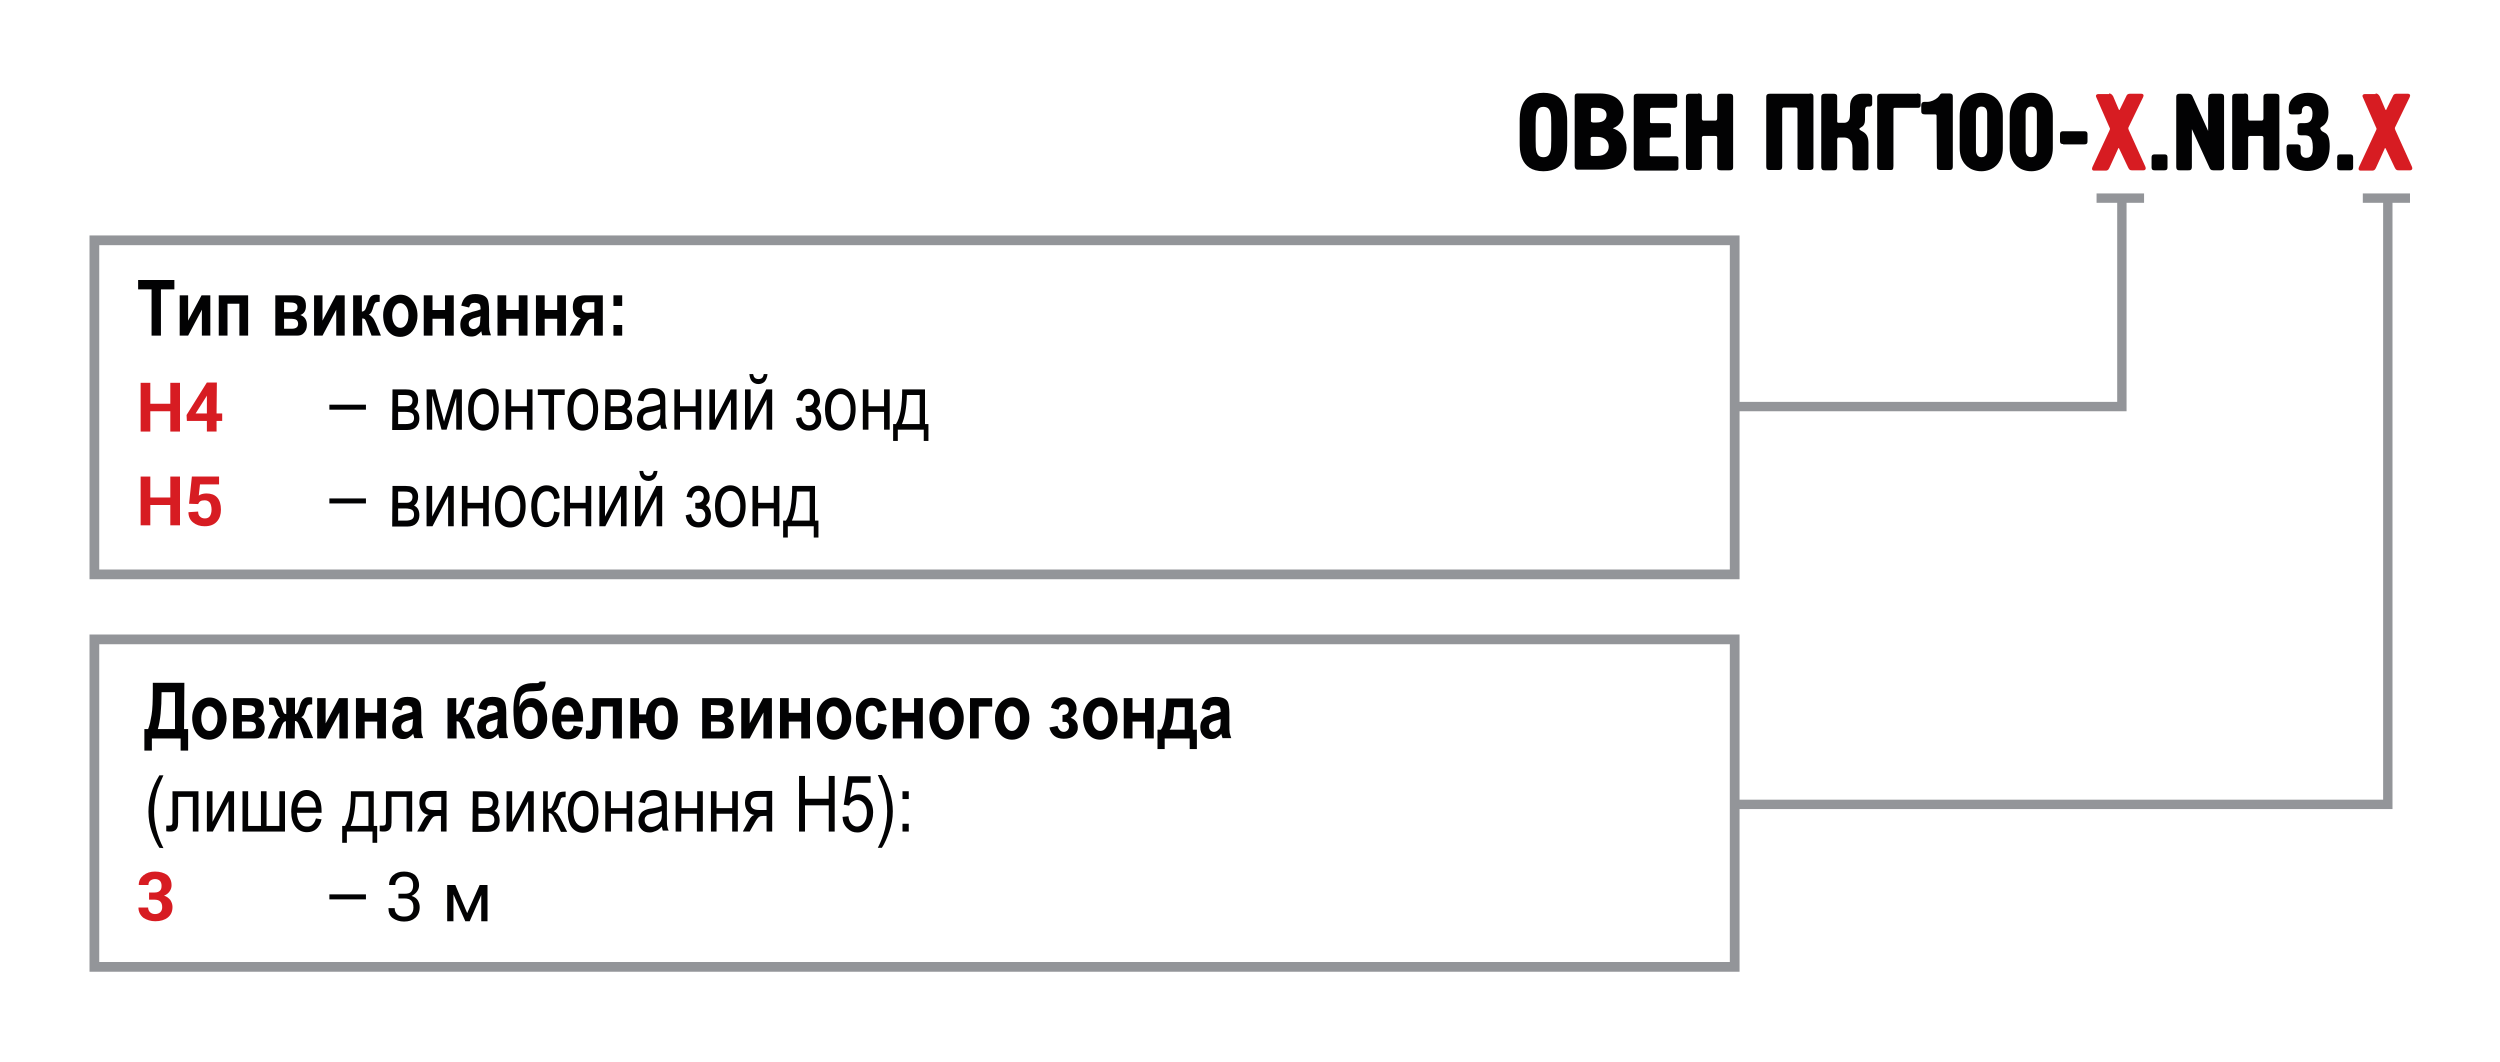 <?xml version="1.0" encoding="utf-8"?>
<!-- Generator: Adobe Illustrator 23.0.3, SVG Export Plug-In . SVG Version: 6.00 Build 0)  -->
<svg version="1.1" id="Слой_1" xmlns="http://www.w3.org/2000/svg" xmlns:xlink="http://www.w3.org/1999/xlink" x="0px" y="0px"
	 viewBox="0 0 800 340" style="enable-background:new 0 0 800 340;" xml:space="preserve">
<style type="text/css">
	.st0{fill:#020203;}
	.st1{fill:#D71C22;}
	.st2{fill:none;stroke:#939599;stroke-width:3;}
	.st3{fill:none;stroke:#939599;stroke-width:3.116;}
</style>
<g id="Укр">
	<g>
		<path class="st0" d="M486.3,38.9c0-2.3-0.1-9.2,7.6-9.2c7.1,0,7.6,5.9,7.6,9.2v6.7c0,2.2,0.1,9.2-7.6,9.2s-7.6-7-7.6-9.2V38.9z
			 M496.4,39.5c0-2.9,0-5.3-2.5-5.3c-2.4,0-2.5,2.3-2.5,5.3V45c0,2.9,0,5.3,2.5,5.3c2.4,0,2.5-2.3,2.5-5.3V39.5z"/>
		<path class="st0" d="M503.9,30.9c0-0.4,0-1,1-1h6.8c5.7,0,7.8,2.9,7.8,6.2c0,2.2-1.1,4.1-3.3,4.9v0.1c2.7,0.9,4.3,3.2,4.3,6.2
			c0,3.7-2,7-8.1,7h-7.5c-0.7,0-1-0.5-1-1.2L503.9,30.9L503.9,30.9z M514.1,36.8c0-1.1-0.6-2.3-3.3-2.3h-1.1c-0.4,0-0.6,0.2-0.6,0.5
			v3.8c0,0.2,0.3,0.4,0.7,0.4h1.1C513.2,39.2,514.1,38.1,514.1,36.8z M511.1,49.9c2.6,0,3.7-1.4,3.7-3s-1.1-3.1-3.7-3.1h-1.5
			c-0.6,0-0.6,0.4-0.6,0.6v5.1c0,0.3,0.2,0.4,0.5,0.4H511.1z"/>
		<path class="st0" d="M522.8,31.2c0-0.6,0-1.2,1.2-1.2h11.5c1.2,0,1.2,0.6,1.2,1.2v2.5c0,0.8-0.8,0.8-1.1,0.8h-7
			c-0.2,0-0.6,0-0.6,0.6v3.7c0,0.3,0,0.6,0.4,0.6h5.5c0.7,0,0.8,0.5,0.8,0.7v3.2c0,0.2,0,0.7-0.7,0.7h-5.6c-0.5,0-0.5,0.3-0.5,0.6v5
			c0,0.2,0,0.4,0.4,0.4h7.9c0.9,0,0.9,0.5,0.9,0.9v2.5c0,0.6,0,1.2-1.2,1.2H524c-0.6,0-1.2,0-1.2-1.2V31.2z"/>
		<path class="st0" d="M543.4,29.9c1.2,0,1.2,0.6,1.2,1.2v6.8c0,0.1,0,0.7,0.5,0.7h3.8c0.2,0,0.6-0.1,0.6-0.7v-6.7
			c0-0.6,0-1.2,1.2-1.2h2.7c1.2,0,1.2,0.6,1.2,1.2v22.1c0,0.6,0,1.2-1.2,1.2h-2.7c-1.2,0-1.2-0.6-1.2-1.2v-9.2
			c0-0.4-0.2-0.6-0.6-0.6h-3.8c-0.3,0-0.5,0.3-0.5,0.5v9.2c0,1.2-0.6,1.2-1.2,1.2h-2.7c-0.6,0-1.2,0-1.2-1.2v-22
			c0-0.6,0-1.2,1.2-1.2h2.7V29.9z"/>
		<path class="st0" d="M579.1,29.9c1.2,0,1.2,0.6,1.2,1.2v22.1c0,0.6,0,1.2-1.2,1.2h-2.7c-1.2,0-1.2-0.6-1.2-1.2V35
			c0-0.4-0.2-0.6-0.6-0.6h-3.8c-0.3,0-0.5,0.3-0.5,0.5v18.3c0,1.2-0.6,1.2-1.2,1.2h-2.7c-0.6,0-1.2,0-1.2-1.2v-22
			c0-0.6,0-1.2,1.2-1.2h12.7V29.9z"/>
		<path class="st0" d="M582.8,31.2c0-0.6,0-1.2,1.2-1.2h2.7c1.2,0,1.2,0.6,1.2,1.2v7.6c0,0.2,0,0.5,0.5,0.5h1.7
			c0.9,0,1.9-0.5,1.9-2.6v-2.6c0-2.7,1.6-4.1,3.7-4.1h2.3c0.6,0,1.1,0.4,1.1,1v2.2c0,0.8-0.6,0.9-0.8,0.9h-0.7
			c-0.7,0-0.8,0.8-0.8,1.3v2.9c0,2.4-1.5,2.3-1.8,2.9v0.1c0.3,0.9,2.9,0.6,2.9,4.5v7.5c0,0.6,0,1.2-1.2,1.2H594
			c-1.2,0-1.2-0.6-1.2-1.2v-5.8c0-3.3-1.9-3.5-2.8-3.5h-1.7c-0.2,0-0.4,0.3-0.4,0.6v8.7c0,1.2-0.6,1.2-1.2,1.2H584
			c-0.6,0-1.2,0-1.2-1.2V31.2z"/>
		<path class="st0" d="M613.4,29.9c0.8,0,1.2,0.3,1.2,0.6v3.2c0,0.5-0.3,0.8-0.8,0.8h-7.4c-0.3,0-0.5,0.1-0.5,0.5v18.1
			c0,1.3-0.4,1.3-0.9,1.3h-3.3c-0.5,0-1-0.2-1-1.1V31c0-0.8,0.7-1,1.1-1h11.6L613.4,29.9L613.4,29.9z"/>
		<path class="st0" d="M619.7,37.1c0-0.3-0.1-0.5-0.5-0.5H616c-1.2,0-1.2-0.6-1.2-1.2v-1.6c0-0.4,0-1.2,1-1.2h0.9
			c1.2,0,2.5-0.6,3.4-1.4c0.9-0.9,0.6-1.3,1.6-1.3h2c1.2,0,1.2,0.6,1.2,1.2v22.1c0,1.2-0.6,1.2-1.2,1.2H621c-1.2,0-1.2-0.6-1.2-1.2
			L619.7,37.1L619.7,37.1z"/>
		<path class="st0" d="M627.1,37.1c0-4.9,3.2-7.4,6.9-7.4s6.9,2.5,6.9,7.4v10.3c0,4.9-3.2,7.4-6.9,7.4s-6.9-2.5-6.9-7.4V37.1z
			 M632.3,48c0,1.8,0.9,2.3,1.8,2.3c1.7,0,1.8-1.8,1.8-2.3V36.4c0-0.7-0.1-2.3-1.8-2.3c-0.8,0-1.8,0.4-1.8,2.3V48z"/>
		<path class="st0" d="M643.1,37.1c0-4.9,3.2-7.4,6.9-7.4s6.9,2.5,6.9,7.4v10.3c0,4.9-3.2,7.4-6.9,7.4s-6.9-2.5-6.9-7.4V37.1z
			 M648.2,48c0,1.8,0.9,2.3,1.8,2.3c1.7,0,1.8-1.8,1.8-2.3V36.4c0-0.7-0.1-2.3-1.8-2.3c-0.8,0-1.8,0.4-1.8,2.3V48z"/>
		<path class="st0" d="M660.2,46.1c-0.9,0-1-0.5-1-1V43c0-0.9,0.5-1,1-1h6.8c0.9,0,1,0.5,1,1v2.2c0,0.9-0.5,1-1,1h-6.8V46.1z"/>
		<path class="st1" d="M674.9,29.9c0.4,0,0.9,0.2,1.3,0.9l1.7,4c0.1,0.1,0.1,0.4,0.3,0.4c0.1,0,0.2-0.2,0.2-0.3l2.1-4.3
			c0.1-0.3,0.5-0.6,1-0.6h3.7c0.7,0,0.9,0.5,0.6,1.1l-4.7,9.7c-0.1,0.2,0,0.6,0.1,0.8l5.3,11.7c0.3,0.6,0.1,1.2-0.6,1.2h-3.6
			c-0.5,0-0.9,0-1.3-0.9l-2.8-5.9c0-0.1-0.1-0.2-0.2-0.3h-0.1c-0.1,0-0.1,0.2-0.2,0.4l-2.6,5.7c-0.2,0.4-0.4,1.1-1.3,1.1h-3.7
			c-0.7,0-0.8-0.6-0.5-1.2l5.4-11.6c0.3-0.6,0.2-0.7,0-1.1l-4.2-9.6c-0.3-0.6,0.1-1,0.6-1h3.5V29.9z"/>
		<path class="st0" d="M693.6,53.5c0,0.9-0.5,1-1,1h-3.1c-0.9,0-1-0.5-1-1v-3.1c0-0.9,0.5-1,1-1h3.1c0.9,0,1,0.5,1,1V53.5z"/>
		<path class="st0" d="M706.7,31.2c0-0.6,0-1.2,1.2-1.2h2.6c1.2,0,1.2,0.6,1.2,1.2v22.1c0,0.6,0,1.2-1.2,1.2h-2.2
			c-0.9,0-1-0.4-1.2-0.7l-5.7-12.5v12c0,1.2-0.6,1.2-1.2,1.2h-2.6c-0.6,0-1.2,0-1.2-1.2V31.2c0-0.6,0-1.2,1.2-1.2h2.7
			c0.8,0,1.1,0.4,1.3,0.8l5,11.1V31.2H706.7z"/>
		<path class="st0" d="M718.2,29.9c1.2,0,1.2,0.6,1.2,1.2v6.8c0,0.1,0,0.7,0.5,0.7h3.8c0.2,0,0.6-0.1,0.6-0.7v-6.7
			c0-0.6,0-1.2,1.2-1.2h2.7c1.2,0,1.2,0.6,1.2,1.2v22.1c0,0.6,0,1.2-1.2,1.2h-2.7c-1.2,0-1.2-0.6-1.2-1.2v-9.2
			c0-0.4-0.2-0.6-0.6-0.6h-3.8c-0.3,0-0.5,0.3-0.5,0.5v9.2c0,1.2-0.6,1.2-1.2,1.2h-2.7c-0.6,0-1.2,0-1.2-1.2v-22
			c0-0.6,0-1.2,1.2-1.2h2.7V29.9z"/>
		<path class="st0" d="M735,46.2c1.2,0,1.2,0.6,1.2,1.2v1.2c0,1.4,0.9,1.9,1.8,1.9c1.9,0,2.1-1.7,2.1-3.3c0-3.8-1.4-3.9-2.9-3.9
			h-0.8c-0.6,0-1.2,0-1.2-1.2v-1.5c0-1.2,0.6-1.2,1.2-1.2h1c1.3,0,2.6-0.3,2.6-3.1c0-1.6-0.7-2.4-1.9-2.4c-0.9,0-1.5,0.6-1.5,1.6
			v0.2c0,0.4,0,0.9-1.2,0.9h-2c-0.4,0-1,0-1-1.1v-0.9c0-3.4,3.2-4.9,6.1-4.9c4.1,0,6.6,2.4,6.6,6.3c0,4.3-2.5,4.3-2.6,5
			c0,0,0,0,0,0.1c0.5,2,3,0.2,3,5.7c0,5.1-2.6,7.9-7.1,7.9c-4,0-6.7-2.2-6.7-6.2v-1.3c0-1,0.6-1,1.1-1C732.8,46.2,735,46.2,735,46.2
			z"/>
		<path class="st0" d="M753,53.5c0,0.9-0.5,1-1,1h-3.1c-0.9,0-1-0.5-1-1v-3.1c0-0.9,0.5-1,1-1h3.1c0.9,0,1,0.5,1,1V53.5z"/>
		<path class="st1" d="M760.2,29.9c0.4,0,0.9,0.2,1.3,0.9l1.7,4c0.1,0.1,0.1,0.4,0.3,0.4c0.1,0,0.2-0.2,0.2-0.3l2.1-4.3
			c0.1-0.3,0.5-0.6,1-0.6h3.7c0.7,0,0.9,0.5,0.6,1.1l-4.7,9.7c-0.1,0.2,0,0.6,0.1,0.8l5.3,11.7c0.3,0.6,0.1,1.2-0.6,1.2h-3.6
			c-0.5,0-0.9,0-1.3-0.9l-2.8-5.9c0-0.1-0.1-0.2-0.2-0.3h-0.1c-0.1,0-0.1,0.2-0.2,0.4l-2.6,5.7c-0.2,0.4-0.4,1.1-1.3,1.1h-3.7
			c-0.7,0-0.8-0.6-0.5-1.2l5.4-11.6c0.3-0.6,0.2-0.7,0-1.1l-4.2-9.6c-0.3-0.6,0.1-1,0.6-1h3.5V29.9z"/>
	</g>
	<line class="st2" x1="670.9" y1="63.4" x2="686.1" y2="63.4"/>
	<polyline class="st2" points="679,63.4 679,130.1 555.1,130.1 	"/>
	<line class="st2" x1="756.1" y1="63.4" x2="771.2" y2="63.4"/>
	<polyline class="st2" points="764.1,63.4 764.1,257.4 555.1,257.4 	"/>
	<g>
		<g>
			<path class="st1" d="M47.7,285.6h1.8c0.8,0,1.3-0.2,1.7-0.6s0.5-0.9,0.5-1.6c0-0.6-0.2-1.2-0.5-1.5c-0.4-0.4-0.9-0.6-1.6-0.6
				c-0.6,0-1.1,0.2-1.5,0.5s-0.6,0.8-0.6,1.4h-3.1c0-1.3,0.5-2.3,1.5-3.1c1-0.8,2.2-1.2,3.7-1.2c1.6,0,2.9,0.4,3.9,1.1
				c0.9,0.8,1.4,1.9,1.4,3.3c0,0.7-0.2,1.3-0.6,1.9s-1,1.1-1.8,1.4c0.9,0.3,1.5,0.8,2,1.4c0.4,0.6,0.7,1.4,0.7,2.2
				c0,1.5-0.5,2.6-1.5,3.4s-2.4,1.2-4,1.2c-1.5,0-2.7-0.4-3.8-1.1c-1-0.8-1.6-1.9-1.6-3.3h3.1c0,0.6,0.2,1.1,0.6,1.5
				c0.4,0.4,1,0.6,1.6,0.6c0.7,0,1.3-0.2,1.7-0.6s0.6-0.9,0.6-1.6c0-0.8-0.2-1.4-0.6-1.8c-0.4-0.4-1-0.6-1.8-0.6h-1.8L47.7,285.6
				L47.7,285.6z"/>
			<path class="st0" d="M117.1,287.8h-11.7v-1.6h11.7V287.8z"/>
			<path class="st0" d="M127.7,286h1.8c1,0,1.7-0.2,2.1-0.7c0.4-0.5,0.6-1.1,0.6-2s-0.2-1.6-0.7-2.1s-1.1-0.7-2.1-0.7
				c-0.9,0-1.6,0.2-2.1,0.7s-0.8,1.1-0.8,2h-2c0-1.2,0.4-2.3,1.3-3.1c0.9-0.8,2-1.2,3.5-1.2s2.6,0.4,3.5,1.1
				c0.8,0.8,1.3,1.9,1.3,3.3c0,0.7-0.2,1.3-0.6,1.9c-0.4,0.6-1,1.1-1.8,1.5c1,0.3,1.6,0.8,2,1.4c0.4,0.7,0.6,1.4,0.6,2.2
				c0,1.5-0.5,2.6-1.4,3.4s-2.1,1.2-3.6,1.2c-1.4,0-2.6-0.4-3.6-1.1s-1.4-1.8-1.4-3.2h2c0,0.9,0.3,1.5,0.8,2s1.3,0.7,2.2,0.7
				c1,0,1.7-0.2,2.2-0.7s0.8-1.2,0.8-2.2s-0.2-1.7-0.7-2.2s-1.2-0.7-2.3-0.7h-1.8V286H127.7z"/>
			<path class="st0" d="M149.5,292.2l4-9h2.5v11.6h-2v-8.4l0,0l-3.7,8.4h-1.4l-3.8-8.6l0,0v8.6h-2v-11.6h2.6L149.5,292.2z"/>
		</g>
	</g>
	<rect x="30.2" y="204.6" class="st3" width="524.9" height="104.8"/>
	<g>
		<g>
			<path class="st1" d="M57.6,138.1h-3.1v-6.5h-6.4v6.5H45v-15.6h3.1v6.7h6.4v-6.7h3.1V138.1z"/>
			<path class="st1" d="M69.3,132.3h1.8v2.4h-1.8v3.4h-3.1v-3.4h-6.4l-0.1-1.9l6.5-10.4h3.2L69.3,132.3L69.3,132.3z M62.6,132.3h3.6
				v-5.7l0,0l-0.3,0.5L62.6,132.3z"/>
			<path class="st0" d="M117.1,131.1h-11.7v-1.6h11.7V131.1z"/>
			<path class="st1" d="M57.6,168.1h-3.1v-6.5h-6.4v6.5H45v-15.6h3.1v6.7h6.4v-6.7h3.1V168.1z"/>
			<path class="st1" d="M60.5,161.2l0.9-8.7h8.7v2.5H64l-0.4,3.6c0.3-0.2,0.6-0.4,1-0.5s0.9-0.2,1.4-0.2c1.5,0,2.7,0.4,3.5,1.3
				c0.8,0.9,1.2,2.2,1.2,3.9c0,1.5-0.4,2.8-1.3,3.8s-2.2,1.5-3.9,1.5c-1.5,0-2.7-0.4-3.7-1.2s-1.5-1.9-1.5-3.3l3.1-0.2
				c0,0.7,0.2,1.3,0.6,1.6c0.4,0.4,0.9,0.6,1.6,0.6s1.3-0.3,1.6-0.8c0.3-0.5,0.5-1.2,0.5-2c0-0.9-0.2-1.7-0.5-2.2
				c-0.4-0.5-0.9-0.8-1.7-0.8c-0.6,0-1.1,0.1-1.4,0.3s-0.5,0.5-0.7,0.9L60.5,161.2z"/>
			<path class="st0" d="M117.1,161.1h-11.7v-1.6h11.7V161.1z"/>
		</g>
	</g>
	<rect x="30.2" y="76.9" class="st3" width="524.9" height="106.9"/>
	<g>
		<path class="st0" d="M48.5,107.4V92.6h-4.3v-3h11.6v3h-4.3v14.8H48.5z"/>
		<path class="st0" d="M57.5,107.4V94.5h2.7v8.1l4.3-8.1h2.8v12.9h-2.7v-8.3l-4.4,8.3H57.5z"/>
		<path class="st0" d="M70,107.4V94.5h9.4v12.9h-2.8V97.2h-3.8v10.2C72.8,107.4,70,107.4,70,107.4z"/>
		<path class="st0" d="M95,107.4h-6.9V94.5h6.3c2.4,0,3.5,1.1,3.5,3.4c0,1.5-0.6,2.5-1.8,2.9c1.4,0.5,2.1,1.6,2.1,3.2
			c0,1-0.3,1.8-0.9,2.5S96,107.4,95,107.4z M90.9,96.7v3.2H93c1.5,0,2.2-0.5,2.2-1.6c0-1-0.7-1.5-2.2-1.5L90.9,96.7L90.9,96.7z
			 M90.9,101.9v3.3h2.4c1.4,0,2.1-0.5,2.1-1.6c0-0.5-0.2-1-0.5-1.2c-0.3-0.3-1.1-0.4-2.3-0.4h-1.7V101.9z"/>
		<path class="st0" d="M100.5,107.4V94.5h2.7v8.1l4.3-8.1h2.8v12.9h-2.7v-8.3l-4.4,8.3H100.5z"/>
		<path class="st0" d="M113,107.4V94.5h2.8v5.2c0.4,0,0.7-0.2,0.9-0.4c0.2-0.2,0.5-0.8,0.8-1.9c0.3-1,0.6-1.8,1-2.3s1-0.8,1.9-0.8
			c0.3,0,0.6,0,1.1,0.1v2.2h-0.3c-0.4,0-0.8,0.1-1,0.2s-0.5,0.6-0.7,1.3c-0.2,0.7-0.4,1.3-0.6,1.7s-0.5,0.7-0.9,0.9
			c0.4,0.1,0.7,0.4,1.1,0.8s0.8,1.1,1.3,2.3l1.5,3.6h-3l-1.4-3.7c-0.3-0.8-0.5-1.2-0.7-1.5c-0.2-0.2-0.5-0.3-0.9-0.3v5.5L113,107.4
			L113,107.4z"/>
		<path class="st0" d="M122.6,100.8c0-1.3,0.3-2.4,0.8-3.4s1.2-1.8,2-2.3s1.7-0.8,2.7-0.8c1.7,0,3,0.7,4,2s1.5,2.9,1.5,4.7
			c0,1.3-0.3,2.5-0.8,3.6s-1.2,1.9-2,2.4s-1.7,0.8-2.7,0.8c-1.6,0-2.9-0.6-3.9-1.8S122.6,103,122.6,100.8z M125.5,100.9
			c0,1.3,0.3,2.3,0.8,3s1.1,1,1.8,1s1.3-0.3,1.8-1s0.8-1.7,0.8-3s-0.3-2.3-0.8-2.9s-1.1-1-1.8-1s-1.3,0.3-1.8,1
			S125.5,99.7,125.5,100.9z"/>
		<path class="st0" d="M135.6,107.4V94.5h2.8v4.7h4v-4.7h2.8v12.9h-2.8V102h-4v5.4H135.6z"/>
		<path class="st0" d="M150.1,98.4l-2.5-0.6c0.3-1.3,0.8-2.2,1.5-2.8c0.7-0.6,1.7-0.9,3-0.9c1.2,0,2.1,0.2,2.7,0.5
			c0.6,0.3,1.1,0.8,1.3,1.4s0.4,1.6,0.4,3.1v4c0,1.1,0,1.9,0.1,2.5c0.1,0.5,0.3,1.1,0.5,1.7h-2.8L154,106c-0.5,0.6-1,1-1.5,1.3
			s-1.1,0.4-1.7,0.4c-1,0-1.9-0.3-2.5-1c-0.7-0.7-1-1.6-1-2.8c0-0.7,0.1-1.4,0.4-1.9c0.3-0.5,0.6-1,1.1-1.3s1.3-0.6,2.3-0.9
			c1.3-0.3,2.2-0.6,2.7-0.8c0-0.7-0.1-1.2-0.2-1.4s-0.3-0.4-0.6-0.5s-0.7-0.2-1.1-0.2c-0.5,0-0.9,0.1-1.2,0.3
			C150.5,97.4,150.3,97.8,150.1,98.4z M153.8,101.2c-0.4,0.1-0.9,0.3-1.7,0.5c-0.9,0.2-1.4,0.5-1.7,0.8s-0.4,0.6-0.4,1.1
			s0.1,0.9,0.4,1.2s0.7,0.5,1.1,0.5c0.4,0,0.8-0.1,1.2-0.4s0.7-0.6,0.8-1s0.2-1,0.2-2L153.8,101.2L153.8,101.2z"/>
		<path class="st0" d="M159.2,107.4V94.5h2.8v4.7h4v-4.7h2.8v12.9H166V102h-4v5.4H159.2z"/>
		<path class="st0" d="M171.5,107.4V94.5h2.8v4.7h4v-4.7h2.8v12.9h-2.8V102h-4v5.4H171.5z"/>
		<path class="st0" d="M187.2,94.5h5.7v12.9h-2.8V102h-0.5c-0.5,0-0.9,0.1-1.3,0.4c-0.3,0.3-0.6,0.7-1,1.4l-1.8,3.6h-3.2l2-3.7
			c0.6-1.1,1.1-1.7,1.6-1.9c-0.8-0.1-1.5-0.5-1.9-1.1c-0.5-0.7-0.7-1.5-0.7-2.5c0-1.2,0.3-2.2,0.9-2.8
			C184.9,94.8,185.9,94.5,187.2,94.5z M190.2,100v-3.3H188c-1.2,0-1.8,0.6-1.8,1.7s0.6,1.7,1.9,1.7L190.2,100L190.2,100z"/>
		<path class="st0" d="M196.3,97.9v-3.4h2.8v3.4H196.3z M196.3,107.4V104h2.8v3.4H196.3z"/>
	</g>
	<g>
		<path class="st0" d="M58.9,233.3h1.3v6.9h-2.4v-3.9h-9.2v3.9h-2.4v-6.9h1.2c0.5-1.2,0.8-2.7,1.1-4.5s0.4-4.4,0.4-7.9v-2.4H59
			L58.9,233.3L58.9,233.3z M56,221.5h-4.3c0,5.2-0.4,9.2-1.2,11.8H56V221.5z"/>
		<path class="st0" d="M61.5,229.7c0-1.3,0.3-2.4,0.8-3.4s1.2-1.8,2-2.3s1.7-0.8,2.7-0.8c1.7,0,3,0.7,4,2s1.5,2.9,1.5,4.7
			c0,1.3-0.3,2.5-0.8,3.6s-1.2,1.9-2,2.4s-1.7,0.8-2.7,0.8c-1.6,0-2.9-0.6-3.9-1.8S61.5,231.9,61.5,229.7z M64.4,229.9
			c0,1.3,0.3,2.3,0.8,3s1.1,1,1.8,1c0.7,0,1.3-0.3,1.8-1s0.8-1.7,0.8-3s-0.3-2.3-0.8-2.9s-1.1-1-1.8-1c-0.7,0-1.3,0.3-1.8,1
			S64.4,228.6,64.4,229.9z"/>
		<path class="st0" d="M81.5,236.3h-6.9v-12.9h6.3c2.4,0,3.5,1.1,3.5,3.4c0,1.5-0.6,2.5-1.8,2.9c1.4,0.5,2.1,1.6,2.1,3.2
			c0,1-0.3,1.8-0.9,2.5S82.5,236.3,81.5,236.3z M77.4,225.6v3.2h2.1c1.5,0,2.2-0.5,2.2-1.6c0-1-0.7-1.5-2.2-1.5L77.4,225.6
			L77.4,225.6z M77.4,230.8v3.3h2.4c1.4,0,2.1-0.5,2.1-1.6c0-0.5-0.2-1-0.5-1.2c-0.3-0.3-1.1-0.4-2.3-0.4h-1.7V230.8z"/>
		<path class="st0" d="M94.3,236.3h-2.8v-5.5c-0.6,0-1.1,0.6-1.5,1.8l-1.3,3.7h-3l1.5-3.6c0.8-1.8,1.5-2.8,2.4-3.1
			c-0.4-0.2-0.7-0.5-0.9-0.9c-0.2-0.4-0.4-0.9-0.6-1.7c-0.2-0.7-0.4-1.2-0.7-1.3s-0.7-0.2-1.3-0.2v-2.2c0.5-0.1,0.8-0.1,1.1-0.1
			c0.9,0,1.5,0.2,1.9,0.7s0.7,1.2,1,2.3c0.3,1,0.5,1.7,0.7,1.9c0.2,0.3,0.4,0.4,0.8,0.4v-5.2h2.8v5.2c0.3,0,0.5-0.1,0.7-0.4
			c0.2-0.2,0.5-0.9,0.8-2.1s0.7-1.9,1.2-2.3s1-0.6,1.7-0.6c0.3,0,0.6,0,1.1,0.1v2.2h-0.3c-0.4,0-0.8,0.1-1,0.2s-0.5,0.6-0.7,1.3
			s-0.4,1.3-0.6,1.7s-0.5,0.7-0.9,0.9c0.8,0.3,1.6,1.3,2.3,3.1l1.5,3.6h-3l-1.3-3.7c-0.4-1.2-0.9-1.8-1.5-1.8L94.3,236.3L94.3,236.3
			z"/>
		<path class="st0" d="M101.5,236.3v-12.9h2.7v8.1l4.3-8.1h2.8v12.9h-2.7V228l-4.4,8.3H101.5z"/>
		<path class="st0" d="M113.9,236.3v-12.9h2.8v4.7h4v-4.7h2.8v12.9h-2.8v-5.4h-4v5.4H113.9z"/>
		<path class="st0" d="M128.4,227.3l-2.5-0.6c0.3-1.3,0.8-2.2,1.5-2.8s1.7-0.9,3-0.9c1.2,0,2.1,0.2,2.7,0.5c0.6,0.3,1.1,0.8,1.3,1.4
			s0.4,1.6,0.4,3.1v4c0,1.1,0,1.9,0.1,2.5c0.1,0.5,0.3,1.1,0.5,1.7h-2.8l-0.4-1.4c-0.5,0.6-1,1-1.5,1.3s-1.1,0.4-1.7,0.4
			c-1,0-1.9-0.3-2.5-1c-0.7-0.7-1-1.6-1-2.8c0-0.7,0.1-1.4,0.4-1.9s0.6-1,1.1-1.3s1.3-0.6,2.3-0.9c1.3-0.3,2.2-0.6,2.7-0.8
			c0-0.7-0.1-1.2-0.2-1.4s-0.3-0.4-0.6-0.5s-0.7-0.2-1.1-0.2c-0.5,0-0.9,0.1-1.2,0.3C128.8,226.3,128.6,226.7,128.4,227.3z
			 M132.2,230.1c-0.4,0.1-0.9,0.3-1.7,0.5c-0.9,0.2-1.4,0.5-1.7,0.8s-0.4,0.6-0.4,1.1s0.1,0.9,0.4,1.2c0.3,0.3,0.7,0.5,1.1,0.5
			c0.4,0,0.8-0.1,1.2-0.4c0.4-0.3,0.7-0.6,0.8-1s0.2-1,0.2-2L132.2,230.1L132.2,230.1z"/>
		<path class="st0" d="M143.2,236.3v-12.9h2.8v5.2c0.4,0,0.7-0.2,0.9-0.4s0.5-0.8,0.8-1.9c0.3-1,0.6-1.8,1-2.3s1-0.8,1.9-0.8
			c0.3,0,0.6,0,1.1,0.1v2.2h-0.3c-0.4,0-0.8,0.1-1,0.2c-0.2,0.1-0.5,0.6-0.7,1.3s-0.4,1.3-0.6,1.7c-0.2,0.4-0.5,0.7-0.9,0.9
			c0.4,0.1,0.7,0.4,1.1,0.8c0.4,0.4,0.8,1.1,1.3,2.3l1.5,3.6h-3l-1.4-3.7c-0.3-0.8-0.5-1.2-0.7-1.5c-0.2-0.2-0.5-0.3-0.9-0.3v5.5
			L143.2,236.3L143.2,236.3z"/>
		<path class="st0" d="M155.6,227.3l-2.5-0.6c0.3-1.3,0.8-2.2,1.5-2.8s1.7-0.9,3-0.9c1.2,0,2.1,0.2,2.7,0.5c0.6,0.3,1.1,0.8,1.3,1.4
			s0.4,1.6,0.4,3.1v4c0,1.1,0,1.9,0.1,2.5c0.1,0.5,0.3,1.1,0.5,1.7h-2.8l-0.4-1.4c-0.5,0.6-1,1-1.5,1.3s-1.1,0.4-1.7,0.4
			c-1,0-1.9-0.3-2.5-1c-0.7-0.7-1-1.6-1-2.8c0-0.7,0.1-1.4,0.4-1.9s0.6-1,1.1-1.3s1.3-0.6,2.3-0.9c1.3-0.3,2.2-0.6,2.7-0.8
			c0-0.7-0.1-1.2-0.2-1.4s-0.3-0.4-0.6-0.5s-0.7-0.2-1.1-0.2c-0.5,0-0.9,0.1-1.2,0.3C156,226.3,155.8,226.7,155.6,227.3z
			 M159.3,230.1c-0.4,0.1-0.9,0.3-1.7,0.5c-0.9,0.2-1.4,0.5-1.7,0.8s-0.4,0.6-0.4,1.1s0.1,0.9,0.4,1.2c0.3,0.3,0.7,0.5,1.1,0.5
			c0.4,0,0.8-0.1,1.2-0.4c0.4-0.3,0.7-0.6,0.8-1s0.2-1,0.2-2L159.3,230.1L159.3,230.1z"/>
		<path class="st0" d="M170.6,218.6h1.3c0.4,0,0.7-0.2,0.8-0.5h1.9c0,0.9-0.2,1.6-0.5,2.1s-0.7,0.7-1.1,0.8s-1.2,0.1-2.3,0.2
			c-1.2,0-1.9,0.1-2.3,0.2c-0.3,0.1-0.7,0.4-1.1,0.7c-0.4,0.4-0.7,0.9-0.8,1.5s-0.3,1.5-0.3,2.6c0.9-1.9,2.2-2.8,3.9-2.8
			c1.4,0,2.5,0.6,3.5,1.9c1,1.3,1.5,2.8,1.5,4.6c0,1.9-0.5,3.4-1.6,4.7c-1,1.3-2.4,1.9-3.9,1.9c-1.2,0-2.3-0.4-3.2-1.2
			s-1.5-1.8-1.7-3s-0.4-2.9-0.4-5.1c0-3.1,0.5-5.3,1.4-6.7C166.6,219.3,168.3,218.6,170.6,218.6z M169.6,226.2c-0.7,0-1.3,0.3-1.8,1
			s-0.7,1.6-0.7,2.8s0.2,2.1,0.7,2.8s1.1,1,1.8,1s1.3-0.4,1.8-1.1c0.5-0.7,0.7-1.6,0.7-2.8c0-1.1-0.2-2-0.7-2.7
			C171,226.5,170.4,226.2,169.6,226.2z"/>
		<path class="st0" d="M183.6,232.2l2.8,0.6c-0.4,1.3-1,2.3-1.7,2.9c-0.8,0.6-1.7,0.9-2.9,0.9c-1.6,0-2.8-0.5-3.6-1.6
			c-1-1.2-1.5-2.9-1.5-5.1c0-2.2,0.5-3.9,1.5-5.2c0.9-1.1,2-1.6,3.3-1.6c1.5,0,2.7,0.6,3.6,1.7c1,1.3,1.5,3.2,1.5,5.7v0.4h-7
			c0,1,0.2,1.8,0.7,2.4c0.4,0.6,1,0.8,1.6,0.8C182.7,234.1,183.3,233.4,183.6,232.2z M183.7,228.8c0-1-0.2-1.8-0.6-2.3
			c-0.4-0.5-0.9-0.8-1.4-0.8c-0.6,0-1.1,0.3-1.5,0.8s-0.6,1.3-0.6,2.2h4.1V228.8z"/>
		<path class="st0" d="M196.1,236.3v-10.2h-3.8v5.9c0,0.9-0.1,1.7-0.2,2.3c-0.1,0.6-0.3,1.1-0.7,1.4c-0.3,0.4-0.6,0.6-0.9,0.7
			c-0.3,0.1-0.7,0.1-1.3,0.1c-0.3,0-0.9-0.1-1.7-0.2v-2.5c0.2,0,0.6,0,1.2,0c0.3,0,0.5-0.1,0.7-0.3s0.2-0.8,0.2-1.6v-8.5h9.4v12.9
			L196.1,236.3L196.1,236.3z"/>
		<path class="st0" d="M204.5,231.3v5h-2.8v-12.9h2.8v5.2h2.2c0.2-1.7,0.7-3.1,1.6-4c0.9-1,2.1-1.4,3.5-1.4c1.5,0,2.8,0.6,3.7,1.8
			s1.4,2.9,1.4,5s-0.4,3.7-1.3,4.9c-0.9,1.2-2.1,1.8-3.7,1.8c-1.6,0-2.9-0.5-3.7-1.6c-0.8-1-1.3-2.3-1.4-3.7h-2.3V231.3z
			 M213.9,229.9c0-1.5-0.2-2.6-0.5-3.2s-0.9-1-1.7-1s-1.4,0.3-1.7,1c-0.4,0.6-0.5,1.7-0.5,3.1c0,1.4,0.2,2.4,0.5,3.1s1,1,1.8,1
			C213.2,233.9,213.9,232.6,213.9,229.9z"/>
		<path class="st0" d="M231.6,236.3h-6.9v-12.9h6.3c2.4,0,3.5,1.1,3.5,3.4c0,1.5-0.6,2.5-1.8,2.9c1.4,0.5,2.1,1.6,2.1,3.2
			c0,1-0.3,1.8-0.9,2.5S232.6,236.3,231.6,236.3z M227.5,225.6v3.2h2.1c1.5,0,2.2-0.5,2.2-1.6c0-1-0.7-1.5-2.2-1.5L227.5,225.6
			L227.5,225.6z M227.5,230.8v3.3h2.4c1.4,0,2.1-0.5,2.1-1.6c0-0.5-0.2-1-0.5-1.2c-0.3-0.3-1.1-0.4-2.3-0.4h-1.7V230.8z"/>
		<path class="st0" d="M237.2,236.3v-12.9h2.7v8.1l4.3-8.1h2.8v12.9h-2.7V228l-4.4,8.3H237.2z"/>
		<path class="st0" d="M249.6,236.3v-12.9h2.8v4.7h4v-4.7h2.8v12.9h-2.8v-5.4h-4v5.4H249.6z"/>
		<path class="st0" d="M261.4,229.7c0-1.3,0.3-2.4,0.8-3.4s1.2-1.8,2-2.3s1.7-0.8,2.7-0.8c1.7,0,3,0.7,4,2s1.5,2.9,1.5,4.7
			c0,1.3-0.3,2.5-0.8,3.6s-1.2,1.9-2,2.4s-1.7,0.8-2.7,0.8c-1.6,0-2.9-0.6-3.9-1.8S261.4,231.9,261.4,229.7z M264.2,229.9
			c0,1.3,0.3,2.3,0.8,3s1.1,1,1.8,1c0.7,0,1.3-0.3,1.8-1s0.8-1.7,0.8-3s-0.3-2.3-0.8-2.9s-1.1-1-1.8-1c-0.7,0-1.3,0.3-1.8,1
			S264.2,228.6,264.2,229.9z"/>
		<path class="st0" d="M283.7,227.2l-2.8,0.6c-0.2-1.3-0.8-2-1.9-2c-0.7,0-1.2,0.3-1.7,0.9c-0.4,0.6-0.6,1.6-0.6,3
			c0,1.5,0.2,2.6,0.6,3.2c0.4,0.6,1,0.9,1.7,0.9c0.5,0,1-0.2,1.3-0.5c0.3-0.4,0.6-1,0.7-1.9l2.8,0.6c-0.6,3.1-2.2,4.7-4.9,4.7
			c-1.7,0-3-0.7-3.8-2s-1.2-2.9-1.2-4.7c0-2.2,0.5-3.9,1.4-5c0.9-1.2,2.2-1.7,3.7-1.7c1.2,0,2.2,0.3,3,1S283.3,225.8,283.7,227.2z"
			/>
		<path class="st0" d="M285.7,236.3v-12.9h2.8v4.7h4v-4.7h2.8v12.9h-2.8v-5.4h-4v5.4H285.7z"/>
		<path class="st0" d="M297.4,229.7c0-1.3,0.3-2.4,0.8-3.4s1.2-1.8,2-2.3s1.7-0.8,2.7-0.8c1.7,0,3,0.7,4,2s1.5,2.9,1.5,4.7
			c0,1.3-0.3,2.5-0.8,3.6s-1.2,1.9-2,2.4s-1.7,0.8-2.7,0.8c-1.6,0-2.9-0.6-3.9-1.8S297.4,231.9,297.4,229.7z M300.3,229.9
			c0,1.3,0.3,2.3,0.8,3s1.1,1,1.8,1c0.7,0,1.3-0.3,1.8-1s0.8-1.7,0.8-3s-0.3-2.3-0.8-2.9s-1.1-1-1.8-1c-0.7,0-1.3,0.3-1.8,1
			S300.3,228.6,300.3,229.9z"/>
		<path class="st0" d="M310.4,236.3v-12.9h7.1v2.7h-4.3v10.2H310.4z"/>
		<path class="st0" d="M318.4,229.7c0-1.3,0.3-2.4,0.8-3.4s1.2-1.8,2-2.3s1.7-0.8,2.7-0.8c1.7,0,3,0.7,4,2s1.5,2.9,1.5,4.7
			c0,1.3-0.3,2.5-0.8,3.6s-1.2,1.9-2,2.4s-1.7,0.8-2.7,0.8c-1.6,0-2.9-0.6-3.9-1.8S318.4,231.9,318.4,229.7z M321.2,229.9
			c0,1.3,0.3,2.3,0.8,3s1.1,1,1.8,1c0.7,0,1.3-0.3,1.8-1s0.8-1.7,0.8-3s-0.3-2.3-0.8-2.9s-1.1-1-1.8-1c-0.7,0-1.3,0.3-1.8,1
			S321.2,228.6,321.2,229.9z"/>
		<path class="st0" d="M340.5,231H340v-2.2c1.3,0,2-0.6,2-1.7c0-0.5-0.1-0.8-0.4-1.2s-0.6-0.5-1.1-0.5c-0.9,0-1.5,0.6-1.8,1.7
			l-2.4-0.6c0.6-2.2,2-3.4,4.2-3.4c1.2,0,2.2,0.3,2.9,1c0.7,0.7,1.1,1.6,1.1,2.7c0,1.2-0.6,2.2-1.9,2.9c1.6,0.6,2.3,1.6,2.3,3.1
			c0,1.1-0.4,1.9-1.2,2.6s-1.9,1-3.3,1c-2.5,0-4-1.2-4.6-3.6l2.6-0.5c0.4,1.3,1.1,1.9,2,1.9c0.5,0,0.9-0.2,1.2-0.5
			c0.3-0.3,0.5-0.7,0.5-1.2s-0.2-0.9-0.5-1.2S341,231,340.5,231z"/>
		<path class="st0" d="M346.6,229.7c0-1.3,0.3-2.4,0.8-3.4s1.2-1.8,2-2.3s1.7-0.8,2.7-0.8c1.7,0,3,0.7,4,2s1.5,2.9,1.5,4.7
			c0,1.3-0.3,2.5-0.8,3.6s-1.2,1.9-2,2.4s-1.7,0.8-2.7,0.8c-1.6,0-2.9-0.6-3.9-1.8S346.6,231.9,346.6,229.7z M349.5,229.9
			c0,1.3,0.3,2.3,0.8,3s1.1,1,1.8,1c0.7,0,1.3-0.3,1.8-1s0.8-1.7,0.8-3s-0.3-2.3-0.8-2.9s-1.1-1-1.8-1c-0.7,0-1.3,0.3-1.8,1
			S349.5,228.6,349.5,229.9z"/>
		<path class="st0" d="M359.6,236.3v-12.9h2.8v4.7h4v-4.7h2.8v12.9h-2.8v-5.4h-4v5.4H359.6z"/>
		<path class="st0" d="M381.9,233.5h1.1v6.2h-2.3v-3.4h-8v3.4h-2.3v-6.2h1.1c1.1-1.5,1.7-4.9,1.7-10h8.5v10H381.9z M374.3,233.5h4.8
			v-7.2h-3.4C375.6,229.7,375.2,232.1,374.3,233.5z"/>
		<path class="st0" d="M387,227.3l-2.5-0.6c0.3-1.3,0.8-2.2,1.5-2.8s1.7-0.9,3-0.9c1.2,0,2.1,0.2,2.7,0.5s1.1,0.8,1.3,1.4
			s0.4,1.6,0.4,3.1v4c0,1.1,0,1.9,0.1,2.5c0.1,0.5,0.3,1.1,0.5,1.7h-2.8l-0.4-1.4c-0.5,0.6-1,1-1.5,1.3s-1.1,0.4-1.7,0.4
			c-1,0-1.9-0.3-2.5-1c-0.7-0.7-1-1.6-1-2.8c0-0.7,0.1-1.4,0.4-1.9s0.6-1,1.1-1.3s1.3-0.6,2.3-0.9c1.3-0.3,2.2-0.6,2.7-0.8
			c0-0.7-0.1-1.2-0.2-1.4s-0.3-0.4-0.6-0.5c-0.3-0.1-0.7-0.2-1.1-0.2c-0.5,0-0.9,0.1-1.2,0.3C387.4,226.3,387.2,226.7,387,227.3z
			 M390.7,230.1c-0.4,0.1-0.9,0.3-1.7,0.5c-0.9,0.2-1.4,0.5-1.7,0.8s-0.4,0.6-0.4,1.1s0.1,0.9,0.4,1.2s0.7,0.5,1.1,0.5
			s0.8-0.1,1.2-0.4c0.4-0.3,0.7-0.6,0.8-1s0.2-1,0.2-2v-0.7H390.7z"/>
		<path class="st0" d="M51,271.3c-0.9-1.4-1.7-3.1-2.4-5.1s-1.1-4.2-1.1-6.5c0-3.9,1.2-7.8,3.5-11.6h1.3c-0.9,1.9-1.5,3.4-1.9,4.4
			c-0.3,1-0.6,2.2-0.8,3.4c-0.2,1.3-0.3,2.5-0.3,3.8c0,3.9,1,7.8,3,11.7L51,271.3L51,271.3z"/>
		<path class="st0" d="M55.2,253.2h8.3v12.9h-1.8V255H57v6.4c0,1.5,0,2.4-0.1,2.9s-0.3,0.9-0.7,1.3c-0.4,0.3-0.9,0.5-1.6,0.5
			c-0.4,0-0.9,0-1.4-0.1v-1.8c0.8,0,1.3,0,1.5-0.1c0.2,0,0.3-0.2,0.4-0.4c0.1-0.2,0.1-0.9,0.1-2.1V253.2z"/>
		<path class="st0" d="M66.2,253.2H68v9.8l5-9.8h1.9v12.9h-1.8v-9.7l-5,9.7h-1.9V253.2z"/>
		<path class="st0" d="M77.6,253.2h1.8v11.1h4.1v-11.1h1.8v11.1h4.1v-11.1h1.8v12.9H77.6V253.2z"/>
		<path class="st0" d="M101.1,261.9l1.8,0.3c-0.3,1.4-0.9,2.4-1.7,3.1c-0.8,0.7-1.8,1-3,1c-1.5,0-2.7-0.6-3.6-1.7s-1.4-2.8-1.4-4.9
			c0-2.2,0.5-3.9,1.4-5.1c0.9-1.2,2.1-1.8,3.5-1.8s2.5,0.6,3.4,1.7c0.9,1.1,1.4,2.8,1.4,5v0.6H95c0.1,1.4,0.4,2.5,1,3.3
			s1.3,1.1,2.2,1.1C99.6,264.6,100.6,263.7,101.1,261.9z M95.2,258.4h5.9c-0.1-1.1-0.3-1.9-0.7-2.5c-0.6-0.8-1.3-1.2-2.2-1.2
			c-0.8,0-1.5,0.3-2,1C95.6,256.4,95.3,257.3,95.2,258.4z"/>
		<path class="st0" d="M112.3,253.2h7.3v11.1h1.1v5.4h-1.5v-3.6H111v3.6h-1.5v-5.4h0.9C111.7,262.2,112.3,258.6,112.3,253.2z
			 M113.8,255c-0.1,4.2-0.7,7.3-1.6,9.3h5.7V255H113.8z"/>
		<path class="st0" d="M123.6,253.2h8.3v12.9h-1.8V255h-4.8v6.4c0,1.5,0,2.4-0.1,2.9s-0.3,0.9-0.7,1.3c-0.4,0.3-0.9,0.5-1.6,0.5
			c-0.4,0-0.9,0-1.4-0.1v-1.8c0.8,0,1.3,0,1.5-0.1c0.2,0,0.3-0.2,0.4-0.4c0.1-0.2,0.1-0.9,0.1-2.1v-8.4H123.6z"/>
		<path class="st0" d="M142.9,253.2v12.9h-1.8v-5h-1c-0.6,0-1.1,0.1-1.4,0.3c-0.3,0.2-0.8,0.8-1.4,1.9l-1.6,2.8h-2.2l1.9-3.5
			c0.6-1.1,1.2-1.7,1.8-1.8c-1-0.2-1.8-0.6-2.3-1.4c-0.5-0.7-0.7-1.6-0.7-2.5c0-1.2,0.3-2.1,1-2.8s1.6-1,2.8-1h4.9V253.2z
			 M141.2,255h-2.5c-1.1,0-1.8,0.2-2.1,0.6c-0.3,0.4-0.5,0.9-0.5,1.4c0,0.8,0.2,1.3,0.7,1.7c0.5,0.4,1.3,0.5,2.4,0.5h2L141.2,255
			L141.2,255z"/>
		<path class="st0" d="M151.3,253.2h4.1c0.9,0,1.7,0.1,2.2,0.3s0.9,0.5,1.3,1.1c0.4,0.6,0.6,1.2,0.6,2.1c0,1.2-0.4,2.1-1.3,2.8
			c1.2,0.5,1.7,1.6,1.7,3.1c0,1-0.3,1.8-0.9,2.5s-1.6,1.1-3,1.1h-4.8L151.3,253.2L151.3,253.2z M153.1,258.6h1.9
			c0.8,0,1.3,0,1.6-0.1s0.5-0.3,0.8-0.6c0.2-0.3,0.3-0.7,0.3-1.1c0-0.7-0.2-1.1-0.6-1.4s-1.1-0.4-2-0.4h-2V258.6z M153.1,264.3h2.4
			c1,0,1.7-0.2,2.1-0.5c0.4-0.3,0.6-0.8,0.6-1.4c0-0.7-0.2-1.2-0.6-1.5c-0.4-0.3-1.2-0.5-2.3-0.5h-2.2V264.3z"/>
		<path class="st0" d="M162.1,253.2h1.8v9.8l5-9.8h1.9v12.9H169v-9.7l-5,9.7h-1.9V253.2z"/>
		<path class="st0" d="M173.5,253.2h1.8v5.6c0.6,0,1-0.1,1.2-0.4s0.6-1,1-2.3c0.3-1,0.6-1.7,0.9-2c0.2-0.3,0.5-0.5,0.8-0.6
			s0.8-0.2,1.5-0.2h0.3v1.8h-0.5c-0.4,0-0.7,0.1-0.8,0.2c-0.2,0.1-0.3,0.4-0.4,0.8c-0.4,1.3-0.7,2.1-1,2.5c-0.2,0.4-0.6,0.7-1.1,1
			c0.8,0.3,1.5,1.1,2.3,2.6l2,4h-2l-1.9-4c-0.4-0.8-0.7-1.3-1-1.6c-0.3-0.3-0.6-0.4-1-0.4v6h-1.8v-13H173.5z"/>
		<path class="st0" d="M181.7,259.7c0-2.2,0.5-3.9,1.4-5s2.1-1.7,3.5-1.7s2.6,0.6,3.5,1.7c0.9,1.1,1.4,2.8,1.4,4.9
			c0,2.3-0.5,4-1.4,5.2c-0.9,1.1-2.1,1.7-3.6,1.7c-1.4,0-2.6-0.6-3.5-1.7S181.7,261.9,181.7,259.7z M183.5,259.6
			c0,1.7,0.3,2.9,0.9,3.7s1.4,1.2,2.3,1.2c0.8,0,1.6-0.4,2.2-1.2c0.6-0.8,0.9-2.1,0.9-3.7c0-1.7-0.3-2.9-0.9-3.7
			c-0.6-0.8-1.4-1.2-2.3-1.2c-0.8,0-1.6,0.4-2.2,1.2C183.8,256.8,183.5,258,183.5,259.6z"/>
		<path class="st0" d="M193.7,253.2h1.8v5.4h5v-5.4h1.8v12.9h-1.8v-5.7h-5v5.7h-1.8V253.2z"/>
		<path class="st0" d="M211.8,264.5c-0.6,0.6-1.2,1.1-1.9,1.4s-1.3,0.5-2,0.5c-1.1,0-2-0.3-2.6-1c-0.7-0.7-1-1.6-1-2.7
			c0-0.7,0.2-1.4,0.5-2s0.7-1,1.3-1.3c0.5-0.3,1.3-0.6,2.4-0.7c1.5-0.2,2.5-0.5,3.2-0.8v-0.6c0-0.9-0.2-1.5-0.5-1.9
			c-0.4-0.5-1.1-0.8-2-0.8c-0.8,0-1.5,0.2-1.9,0.5s-0.7,1-0.9,1.9l-1.8-0.3c0.3-1.4,0.8-2.4,1.5-3c0.8-0.6,1.9-0.9,3.3-0.9
			c1.1,0,2,0.2,2.6,0.6c0.6,0.4,1,0.9,1.2,1.5s0.2,1.5,0.2,2.7v2.9c0,2,0,3.3,0.1,3.8s0.2,1,0.5,1.5h-1.9
			C212,265.6,211.9,265.1,211.8,264.5z M211.7,259.6c-0.7,0.3-1.6,0.6-2.9,0.8c-0.8,0.1-1.3,0.3-1.6,0.4c-0.3,0.2-0.5,0.4-0.7,0.7
			c-0.2,0.3-0.2,0.7-0.2,1c0,0.6,0.2,1.1,0.6,1.5c0.4,0.4,0.9,0.6,1.6,0.6c0.6,0,1.2-0.2,1.7-0.5s0.9-0.8,1.2-1.3s0.4-1.4,0.4-2.4
			v-0.8H211.7z"/>
		<path class="st0" d="M216.3,253.2h1.8v5.4h5v-5.4h1.8v12.9H223v-5.7h-5v5.7h-1.8v-12.9H216.3z"/>
		<path class="st0" d="M227.5,253.2h1.8v5.4h5v-5.4h1.8v12.9h-1.8v-5.7h-5v5.7h-1.8V253.2z"/>
		<path class="st0" d="M247.1,253.2v12.9h-1.8v-5h-1c-0.6,0-1.1,0.1-1.4,0.3c-0.3,0.2-0.8,0.8-1.4,1.9l-1.6,2.8h-2.2l1.9-3.5
			c0.6-1.1,1.2-1.7,1.8-1.8c-1-0.2-1.8-0.6-2.3-1.4c-0.5-0.7-0.7-1.6-0.7-2.5c0-1.2,0.3-2.1,1-2.8s1.6-1,2.8-1h4.9V253.2z
			 M245.3,255h-2.5c-1.1,0-1.8,0.2-2.1,0.6c-0.3,0.4-0.5,0.9-0.5,1.4c0,0.8,0.2,1.3,0.7,1.7c0.5,0.4,1.3,0.5,2.4,0.5h2L245.3,255
			L245.3,255z"/>
		<path class="st0" d="M255.7,266.1v-17.8h1.9v7.3h7.6v-7.3h1.9v17.8h-1.9v-8.4h-7.6v8.4H255.7z"/>
		<path class="st0" d="M269.6,261.4l1.9-0.2c0.1,1.1,0.5,2,1,2.5s1.1,0.8,1.8,0.8c0.8,0,1.6-0.4,2.2-1.2s0.9-1.8,0.9-3.2
			c0-1.3-0.3-2.3-0.9-3s-1.3-1.1-2.2-1.1c-0.5,0-1,0.2-1.5,0.5s-0.8,0.7-1.1,1.3l-1.7-0.3l1.4-9.1h7.2v2.1h-5.8l-0.8,4.8
			c0.9-0.7,1.8-1.1,2.8-1.1c1.2,0,2.3,0.5,3.2,1.6c0.9,1,1.4,2.4,1.4,4.2c0,1.7-0.5,3.2-1.4,4.5c-0.9,1.2-2.1,1.9-3.6,1.9
			c-1.3,0-2.3-0.4-3.2-1.3C270.2,264.2,269.7,263,269.6,261.4z"/>
		<path class="st0" d="M282.2,271.3h-1.3c2-3.9,3-7.8,3-11.7c0-1.3-0.1-2.5-0.3-3.8c-0.2-1.3-0.5-2.4-0.8-3.4s-1-2.5-1.9-4.4h1.3
			c2.3,3.8,3.5,7.7,3.5,11.6c0,2.3-0.4,4.4-1.1,6.4C283.9,268.1,283.1,269.9,282.2,271.3z"/>
		<path class="st0" d="M288.8,255.7v-2.5h2v2.5H288.8z M288.8,266.1v-2.5h2v2.5H288.8z"/>
	</g>
	<g>
		<path class="st0" d="M125.6,124.6h4.1c0.9,0,1.7,0.1,2.2,0.3c0.5,0.2,0.9,0.5,1.3,1.1c0.4,0.6,0.6,1.2,0.6,2.1
			c0,1.2-0.4,2.1-1.3,2.8c1.2,0.5,1.7,1.6,1.7,3.1c0,1-0.3,1.8-0.9,2.5s-1.6,1.1-3,1.1h-4.8L125.6,124.6L125.6,124.6z M127.4,130
			h1.9c0.8,0,1.3,0,1.6-0.1s0.5-0.3,0.8-0.6c0.2-0.3,0.3-0.7,0.3-1.1c0-0.7-0.2-1.1-0.6-1.4s-1.1-0.4-2-0.4h-2V130z M127.4,135.7
			h2.4c1,0,1.7-0.2,2.1-0.5c0.4-0.3,0.6-0.8,0.6-1.4c0-0.7-0.2-1.2-0.6-1.5c-0.4-0.3-1.2-0.5-2.3-0.5h-2.2V135.7z"/>
		<path class="st0" d="M136.5,124.6h2.8l2.8,10.3l3.1-10.3h2.6v12.9H146v-10.4l-3.1,10.4h-1.6l-3-10.9v10.9h-1.7L136.5,124.6
			L136.5,124.6z"/>
		<path class="st0" d="M149.8,131c0-2.2,0.5-3.9,1.4-5s2.1-1.7,3.5-1.7s2.6,0.6,3.5,1.7s1.4,2.8,1.4,4.9c0,2.3-0.5,4-1.4,5.2
			c-0.9,1.1-2.1,1.7-3.6,1.7c-1.4,0-2.6-0.6-3.5-1.7C150.2,134.9,149.8,133.2,149.8,131z M151.6,131c0,1.7,0.3,2.9,0.9,3.7
			c0.6,0.8,1.4,1.2,2.3,1.2c0.8,0,1.6-0.4,2.2-1.2c0.6-0.8,0.9-2.1,0.9-3.7c0-1.7-0.3-2.9-0.9-3.7c-0.6-0.8-1.4-1.2-2.3-1.2
			c-0.8,0-1.6,0.4-2.2,1.2C151.9,128.1,151.6,129.4,151.6,131z"/>
		<path class="st0" d="M161.8,124.6h1.8v5.4h5v-5.4h1.8v12.9h-1.8v-5.7h-5v5.7h-1.8V124.6z"/>
		<path class="st0" d="M172.1,124.6h8.6v1.8h-3.4v11.1h-1.8v-11.1h-3.4L172.1,124.6L172.1,124.6z"/>
		<path class="st0" d="M181.6,131c0-2.2,0.5-3.9,1.4-5s2.1-1.7,3.5-1.7s2.6,0.6,3.5,1.7s1.4,2.8,1.4,4.9c0,2.3-0.5,4-1.4,5.2
			c-0.9,1.1-2.1,1.7-3.6,1.7c-1.4,0-2.6-0.6-3.5-1.7C182.1,134.9,181.6,133.2,181.6,131z M183.5,131c0,1.7,0.3,2.9,0.9,3.7
			c0.6,0.8,1.4,1.2,2.3,1.2c0.8,0,1.6-0.4,2.2-1.2c0.6-0.8,0.9-2.1,0.9-3.7c0-1.7-0.3-2.9-0.9-3.7c-0.6-0.8-1.4-1.2-2.3-1.2
			c-0.8,0-1.6,0.4-2.2,1.2C183.8,128.1,183.5,129.4,183.5,131z"/>
		<path class="st0" d="M193.7,124.6h4.1c0.9,0,1.7,0.1,2.2,0.3c0.5,0.2,0.9,0.5,1.3,1.1c0.4,0.6,0.6,1.2,0.6,2.1
			c0,1.2-0.4,2.1-1.3,2.8c1.2,0.5,1.7,1.6,1.7,3.1c0,1-0.3,1.8-0.9,2.5s-1.6,1.1-3,1.1h-4.8L193.7,124.6L193.7,124.6z M195.4,130
			h1.9c0.8,0,1.3,0,1.6-0.1s0.5-0.3,0.8-0.6c0.2-0.3,0.3-0.7,0.3-1.1c0-0.7-0.2-1.1-0.6-1.4s-1.1-0.4-2-0.4h-2V130z M195.4,135.7
			h2.4c1,0,1.7-0.2,2.1-0.5c0.4-0.3,0.6-0.8,0.6-1.4c0-0.7-0.2-1.2-0.6-1.5c-0.4-0.3-1.2-0.5-2.3-0.5h-2.2V135.7z"/>
		<path class="st0" d="M211.3,135.9c-0.6,0.6-1.2,1.1-1.9,1.4c-0.6,0.3-1.3,0.5-2,0.5c-1.1,0-2-0.3-2.6-1s-1-1.6-1-2.7
			c0-0.7,0.2-1.4,0.5-2s0.7-1,1.3-1.3c0.5-0.3,1.3-0.6,2.4-0.7c1.5-0.2,2.5-0.5,3.2-0.8v-0.6c0-0.9-0.2-1.5-0.5-1.9
			c-0.4-0.5-1.1-0.8-2-0.8c-0.8,0-1.5,0.2-1.9,0.5s-0.7,1-0.9,1.9l-1.8-0.3c0.3-1.4,0.8-2.4,1.5-3c0.8-0.6,1.9-0.9,3.3-0.9
			c1.1,0,2,0.2,2.6,0.6s1,0.9,1.2,1.5s0.2,1.5,0.2,2.7v2.9c0,2,0,3.3,0.1,3.8s0.2,1,0.5,1.5h-1.9C211.5,137,211.4,136.5,211.3,135.9
			z M211.2,131c-0.7,0.3-1.6,0.6-2.9,0.8c-0.8,0.1-1.3,0.3-1.6,0.4c-0.3,0.2-0.5,0.4-0.7,0.7s-0.2,0.7-0.2,1c0,0.6,0.2,1.1,0.6,1.5
			s0.9,0.6,1.6,0.6c0.6,0,1.2-0.2,1.7-0.5s0.9-0.8,1.2-1.3s0.4-1.4,0.4-2.4V131H211.2z"/>
		<path class="st0" d="M215.8,124.6h1.8v5.4h5v-5.4h1.8v12.9h-1.8v-5.7h-5v5.7h-1.8V124.6z"/>
		<path class="st0" d="M227,124.6h1.8v9.8l5-9.8h1.9v12.9h-1.8v-9.7l-5,9.7H227V124.6z"/>
		<path class="st0" d="M238.4,124.6h1.8v9.8l5-9.8h1.9v12.9h-1.8v-9.7l-5,9.7h-1.9V124.6z M244.4,119.7h1.2c-0.1,1-0.4,1.8-0.9,2.4
			c-0.5,0.5-1.2,0.8-2,0.8s-1.5-0.3-2-0.8s-0.8-1.3-0.9-2.4h1.2c0.2,1.1,0.7,1.6,1.7,1.6c0.5,0,0.9-0.1,1.2-0.4
			C244.1,120.7,244.3,120.3,244.4,119.7z"/>
		<path class="st0" d="M257.8,131.6v-1.7c0.8,0,1.3,0,1.5-0.1c0.3-0.1,0.5-0.3,0.8-0.6c0.2-0.3,0.4-0.7,0.4-1.2
			c0-0.6-0.2-1.1-0.5-1.4s-0.7-0.5-1.2-0.5c-1,0-1.7,0.7-2.1,2.2L255,128c0.5-2.4,1.8-3.6,3.8-3.6c1.1,0,2,0.4,2.6,1.1s1,1.6,1,2.7
			c0,1-0.4,1.8-1.2,2.5c1.1,0.7,1.6,1.8,1.6,3.2c0,1.2-0.3,2.1-1,2.8s-1.6,1.1-2.9,1.1c-2.4,0-3.8-1.3-4.2-3.9l1.7-0.4
			c0.2,0.8,0.5,1.5,0.9,1.9c0.5,0.5,1,0.7,1.6,0.7s1.1-0.2,1.5-0.6c0.4-0.4,0.6-1,0.6-1.6c0-0.5-0.1-1-0.4-1.3
			c-0.2-0.4-0.5-0.6-0.8-0.7s-0.7-0.1-1.4-0.1L257.8,131.6z"/>
		<path class="st0" d="M264,131c0-2.2,0.5-3.9,1.4-5s2.1-1.7,3.5-1.7s2.6,0.6,3.5,1.7s1.4,2.8,1.4,4.9c0,2.3-0.5,4-1.4,5.2
			c-0.9,1.1-2.1,1.7-3.6,1.7c-1.4,0-2.6-0.6-3.5-1.7C264.5,134.9,264,133.2,264,131z M265.9,131c0,1.7,0.3,2.9,0.9,3.7
			s1.4,1.2,2.3,1.2c0.8,0,1.6-0.4,2.2-1.2s0.9-2.1,0.9-3.7c0-1.7-0.3-2.9-0.9-3.7s-1.4-1.2-2.3-1.2c-0.8,0-1.6,0.4-2.2,1.2
			C266.2,128.1,265.9,129.4,265.9,131z"/>
		<path class="st0" d="M276.1,124.6h1.8v5.4h5v-5.4h1.8v12.9h-1.8v-5.7h-5v5.7h-1.8V124.6z"/>
		<path class="st0" d="M288.7,124.6h7.3v11.1h1.1v5.4h-1.5v-3.6h-8.3v3.6h-1.5v-5.4h0.9C288.1,133.6,288.7,129.9,288.7,124.6z
			 M290.2,126.4c-0.1,4.2-0.7,7.3-1.6,9.3h5.7v-9.3C294.3,126.4,290.2,126.4,290.2,126.4z"/>
	</g>
	<g>
		<path class="st0" d="M125.6,155.5h4.1c0.9,0,1.7,0.1,2.2,0.3s0.9,0.5,1.3,1.1c0.4,0.6,0.6,1.2,0.6,2.1c0,1.2-0.4,2.1-1.3,2.8
			c1.2,0.5,1.7,1.6,1.7,3.1c0,1-0.3,1.8-0.9,2.5s-1.6,1.1-3,1.1h-4.8L125.6,155.5L125.6,155.5z M127.4,160.9h1.9
			c0.8,0,1.3,0,1.6-0.1s0.5-0.3,0.8-0.6c0.2-0.3,0.3-0.7,0.3-1.1c0-0.7-0.2-1.1-0.6-1.4s-1.1-0.4-2-0.4h-2V160.9z M127.4,166.6h2.4
			c1,0,1.7-0.2,2.1-0.5c0.4-0.3,0.6-0.8,0.6-1.4c0-0.7-0.2-1.2-0.6-1.5c-0.4-0.3-1.2-0.5-2.3-0.5h-2.2V166.6z"/>
		<path class="st0" d="M136.5,155.5h1.8v9.8l5-9.8h1.9v12.9h-1.8v-9.7l-5,9.7h-1.9V155.5z"/>
		<path class="st0" d="M147.8,155.5h1.8v5.4h5v-5.4h1.8v12.9h-1.8v-5.7h-5v5.7h-1.8V155.5z"/>
		<path class="st0" d="M158.4,162c0-2.2,0.5-3.9,1.4-5s2.1-1.7,3.5-1.7s2.6,0.6,3.5,1.7c0.9,1.1,1.4,2.8,1.4,4.9
			c0,2.3-0.5,4-1.4,5.2c-0.9,1.1-2.1,1.7-3.6,1.7c-1.4,0-2.6-0.6-3.5-1.7C158.8,165.9,158.4,164.2,158.4,162z M160.2,162
			c0,1.7,0.3,2.9,0.9,3.7c0.6,0.8,1.4,1.2,2.3,1.2c0.8,0,1.6-0.4,2.2-1.2c0.6-0.8,0.9-2.1,0.9-3.7c0-1.7-0.3-2.9-0.9-3.7
			c-0.6-0.8-1.4-1.2-2.3-1.2c-0.8,0-1.6,0.4-2.2,1.2S160.2,160.3,160.2,162z"/>
		<path class="st0" d="M177.3,163.7l1.8,0.3c-0.2,1.5-0.7,2.7-1.5,3.5s-1.8,1.2-2.9,1.2c-1.4,0-2.5-0.6-3.4-1.7
			c-0.9-1.1-1.3-2.8-1.3-5s0.5-3.9,1.4-5s2.1-1.7,3.5-1.7c1.1,0,2,0.3,2.8,1c0.7,0.7,1.2,1.7,1.4,3.1l-1.7,0.3
			c-0.2-0.9-0.5-1.5-0.9-1.9s-0.9-0.6-1.5-0.6c-0.9,0-1.6,0.4-2.2,1.2c-0.6,0.8-0.9,2-0.9,3.7c0,1.8,0.3,3,0.8,3.8
			c0.6,0.8,1.3,1.2,2.1,1.2c0.7,0,1.3-0.3,1.7-0.8S177.2,164.8,177.3,163.7z"/>
		<path class="st0" d="M180.6,155.5h1.8v5.4h5v-5.4h1.8v12.9h-1.8v-5.7h-5v5.7h-1.8V155.5z"/>
		<path class="st0" d="M191.8,155.5h1.8v9.8l5-9.8h1.9v12.9h-1.8v-9.7l-5,9.7h-1.9V155.5z"/>
		<path class="st0" d="M203.2,155.5h1.8v9.8l5-9.8h1.9v12.9h-1.8v-9.7l-5,9.7h-1.9V155.5z M209.2,150.7h1.2c-0.1,1-0.4,1.8-0.9,2.4
			c-0.5,0.5-1.2,0.8-2,0.8s-1.5-0.3-2-0.8s-0.8-1.3-0.9-2.4h1.2c0.2,1.1,0.7,1.6,1.7,1.6c0.5,0,0.9-0.1,1.2-0.4
			C208.9,151.6,209.1,151.2,209.2,150.7z"/>
		<path class="st0" d="M222.5,162.6v-1.7c0.8,0,1.3,0,1.5-0.1c0.3-0.1,0.5-0.3,0.8-0.6c0.2-0.3,0.4-0.7,0.4-1.2
			c0-0.6-0.2-1.1-0.5-1.4c-0.3-0.3-0.7-0.5-1.2-0.5c-1,0-1.7,0.7-2.1,2.2l-1.7-0.3c0.5-2.4,1.8-3.6,3.8-3.6c1.1,0,2,0.4,2.6,1.1
			c0.6,0.7,1,1.6,1,2.7c0,1-0.4,1.8-1.2,2.5c1.1,0.7,1.6,1.8,1.6,3.2c0,1.2-0.3,2.1-1,2.8s-1.6,1.1-2.9,1.1c-2.4,0-3.8-1.3-4.2-3.9
			l1.7-0.4c0.2,0.8,0.5,1.5,0.9,1.9c0.5,0.5,1,0.7,1.6,0.7s1.1-0.2,1.5-0.6c0.4-0.4,0.6-1,0.6-1.6c0-0.5-0.1-1-0.4-1.3
			c-0.2-0.4-0.5-0.6-0.8-0.7s-0.7-0.1-1.4-0.1L222.5,162.6z"/>
		<path class="st0" d="M228.8,162c0-2.2,0.5-3.9,1.4-5s2.1-1.7,3.5-1.7s2.6,0.6,3.5,1.7c0.9,1.1,1.4,2.8,1.4,4.9
			c0,2.3-0.5,4-1.4,5.2c-0.9,1.1-2.1,1.7-3.6,1.7c-1.4,0-2.6-0.6-3.5-1.7C229.3,165.9,228.8,164.2,228.8,162z M230.6,162
			c0,1.7,0.3,2.9,0.9,3.7c0.6,0.8,1.4,1.2,2.3,1.2c0.8,0,1.6-0.4,2.2-1.2c0.6-0.8,0.9-2.1,0.9-3.7c0-1.7-0.3-2.9-0.9-3.7
			c-0.6-0.8-1.4-1.2-2.3-1.2c-0.8,0-1.6,0.4-2.2,1.2C230.9,159.1,230.6,160.3,230.6,162z"/>
		<path class="st0" d="M240.8,155.5h1.8v5.4h5v-5.4h1.8v12.9h-1.8v-5.7h-5v5.7h-1.8V155.5z"/>
		<path class="st0" d="M253.5,155.5h7.3v11.1h1.1v5.4h-1.5v-3.6h-8.3v3.6h-1.5v-5.4h0.9C252.9,164.6,253.5,160.9,253.5,155.5z
			 M255,157.3c-0.1,4.2-0.7,7.3-1.6,9.3h5.7v-9.3H255z"/>
	</g>
</g>
</svg>
